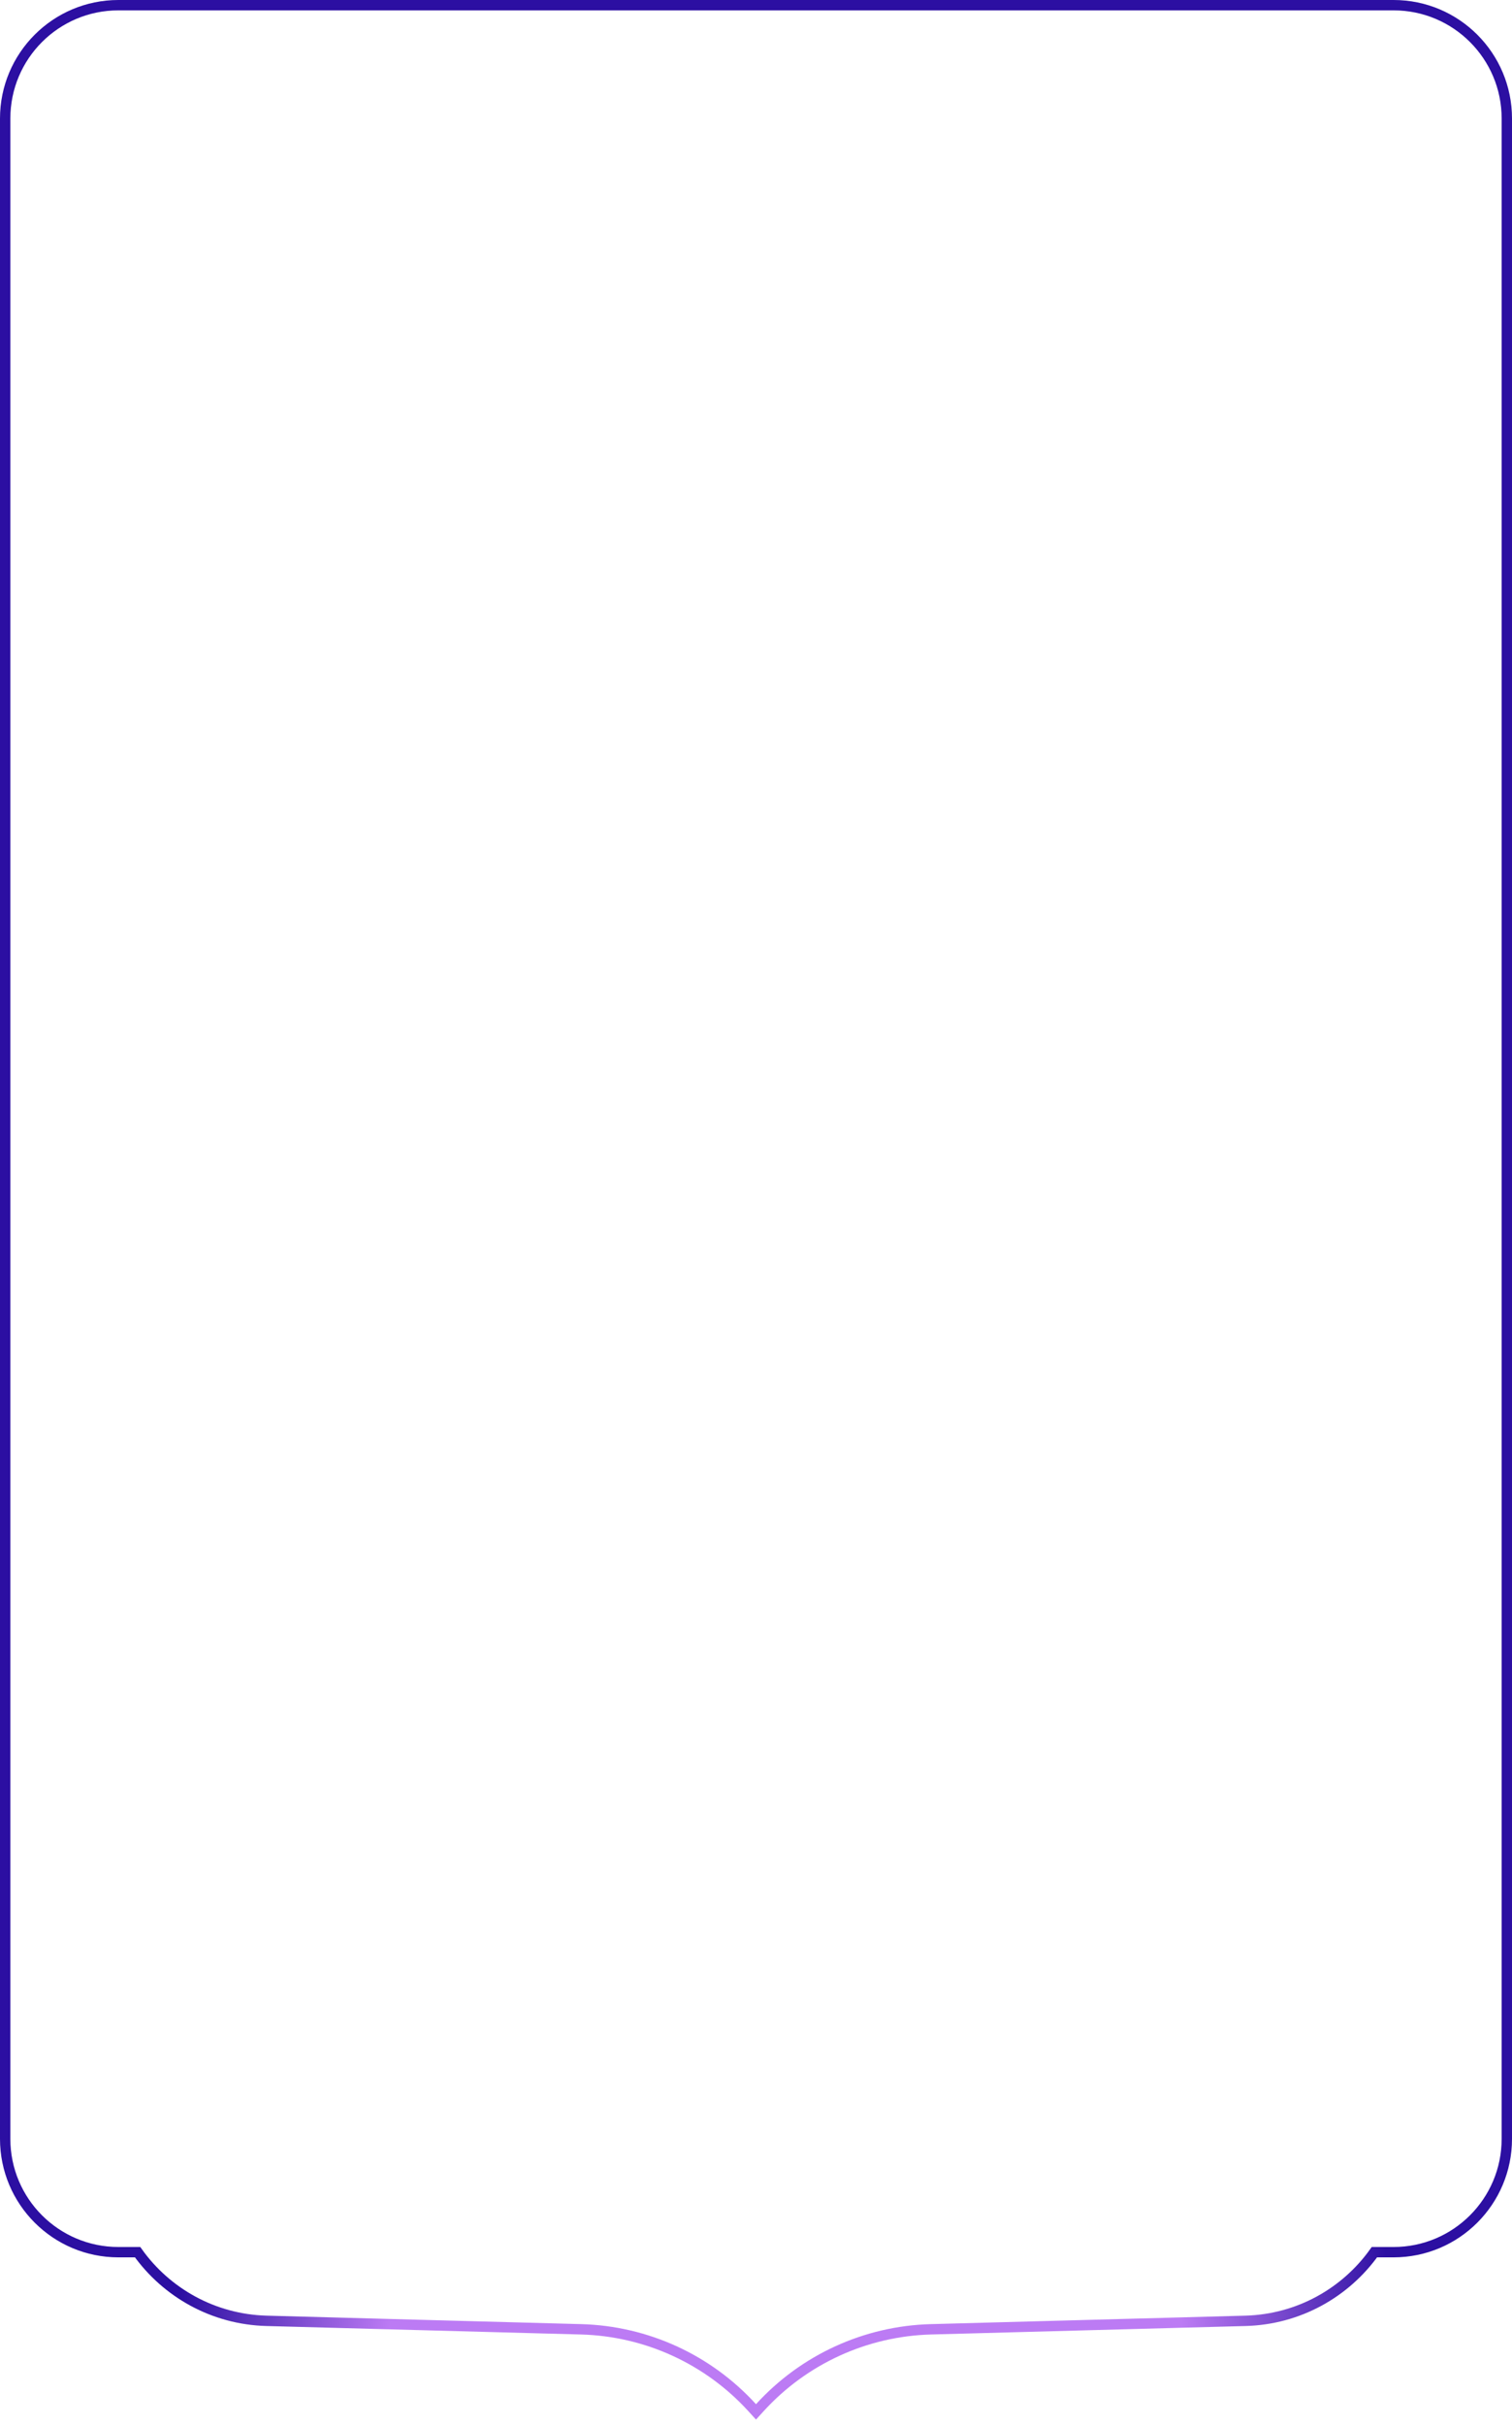<svg viewBox="0 0 146 234" fill="none" xmlns="http://www.w3.org/2000/svg">
  <path d="M72.63 232.337L73 232.742L73.37 232.337C77.618 227.675 83.582 224.945 89.886 224.775L120.264 223.957C125.41 223.819 129.928 221.232 132.713 217.332H134.565C140.604 217.332 145.5 212.436 145.5 206.397V197.922V197.913L145.5 197.904L145.5 80.237L145.5 11.435C145.5 5.396 140.604 0.5 134.565 0.5H11.435C5.396 0.5 0.5 5.396 0.5 11.435V206.397C0.5 212.436 5.396 217.332 11.435 217.332H13.287C16.072 221.232 20.59 223.819 25.736 223.957L56.114 224.775C62.419 224.945 68.382 227.675 72.63 232.337Z" stroke="url(#paint0_radial_890_267531)"/>
  <defs>
    <radialGradient id="paint0_radial_890_267531" cx="0" cy="0" r="1" gradientUnits="userSpaceOnUse" gradientTransform="translate(76.5 231.999) rotate(-90.306) scale(93.501 68.501)">
      <stop offset="0.565" stop-color="#BC7BF4"/>
      <stop offset="0.862" stop-color="#2C0FA2"/>
    </radialGradient>
  </defs>
</svg>

